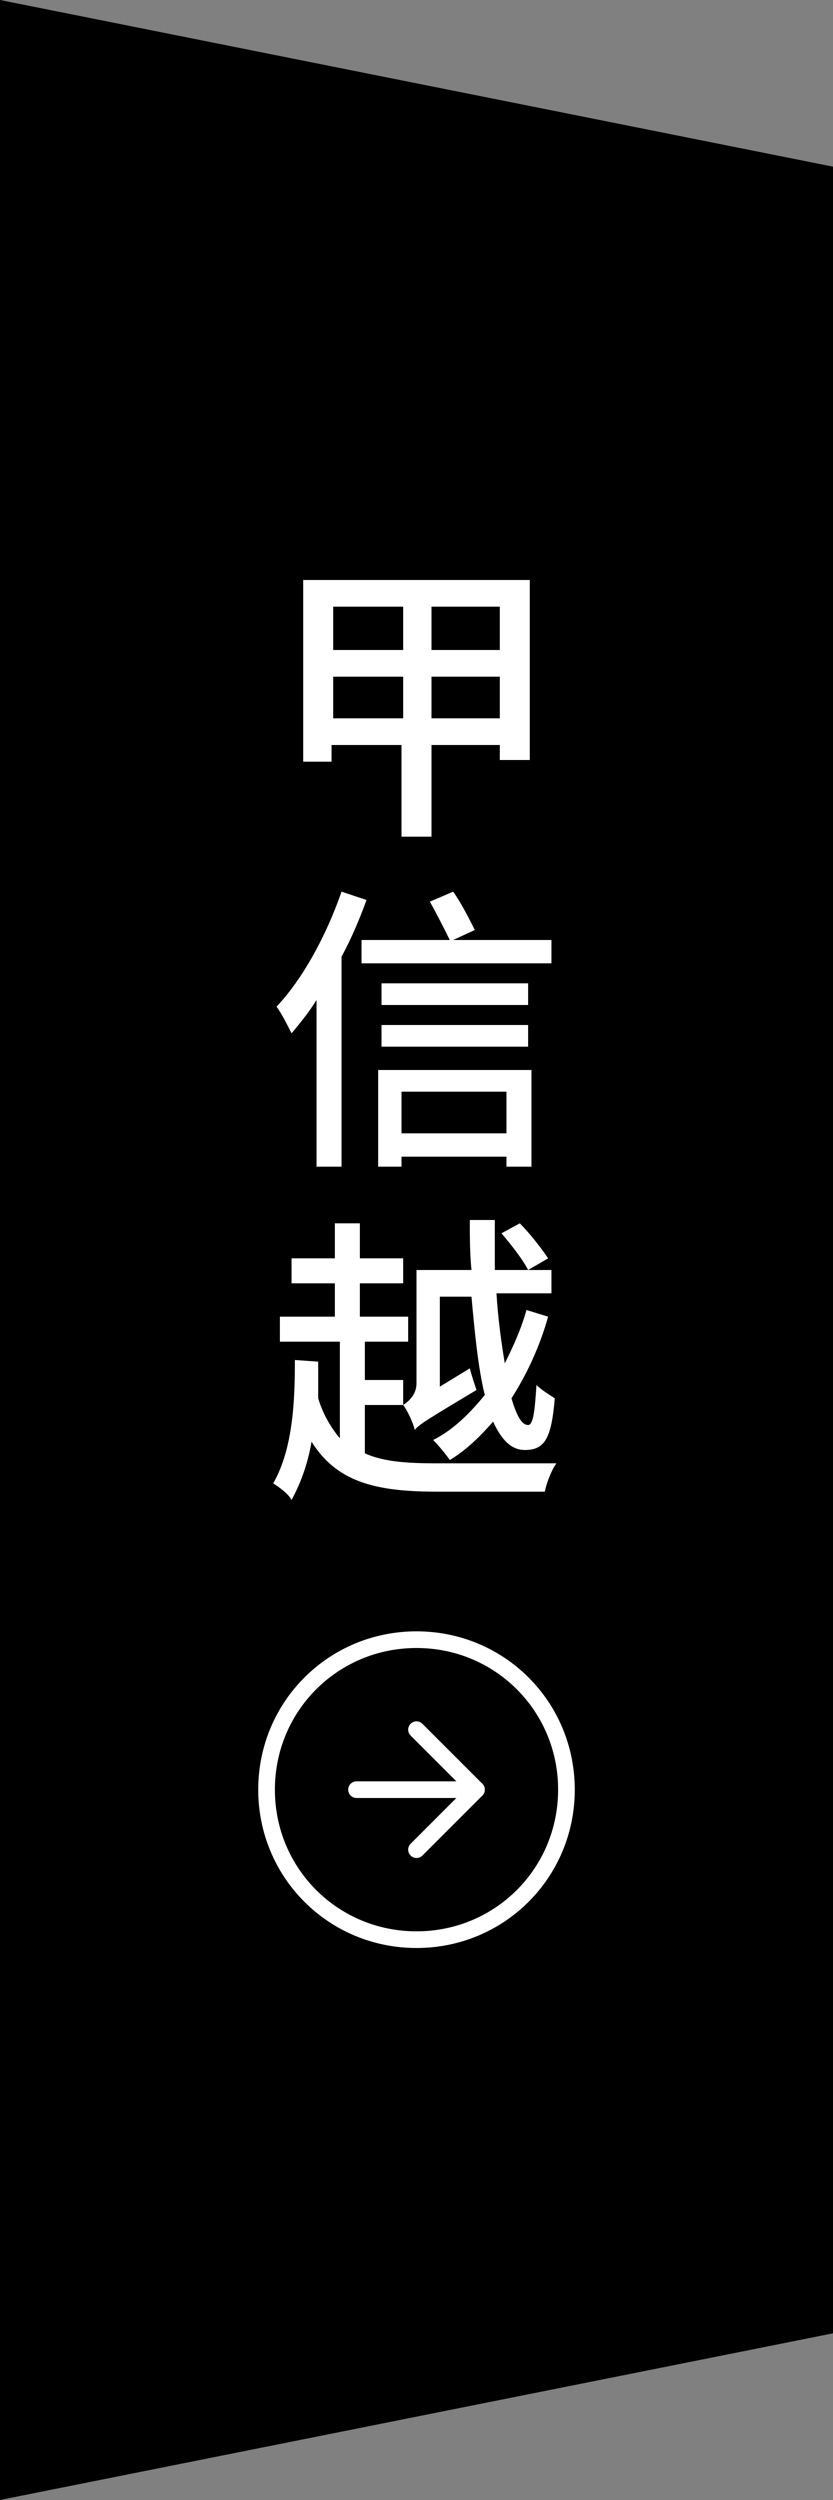 <?xml version="1.0" encoding="UTF-8"?><svg id="_圖層_2" xmlns="http://www.w3.org/2000/svg" width="50" height="150" viewBox="0 0 50 150"><rect x="0" y="0" width="50" height="150" fill="#808080" stroke="none"/><g id="_圖層_1-2"><g id="ttl_koushinetsu"><path id="_パス_8624" d="M0,0l50,10v130L0,150V0Z" style="stroke-width:0px;"/><path d="M31.8,34.8v10.8h-1.8v-.9h-4.1v5.5h-1.8v-5.5h-4.2v1h-1.7v-10.9h13.6ZM20,36.4v2.6h4.2v-2.6h-4.2ZM24.2,43.1v-2.5h-4.2v2.5h4.2ZM30,36.4h-4.1v2.6h4.1v-2.6ZM30,43.1v-2.5h-4.1v2.5h4.1ZM22,54c-.4,1.1-.9,2.3-1.5,3.4v12.6h-1.5v-10c-.5.8-1,1.4-1.5,2-.2-.4-.6-1.2-.9-1.6,1.6-1.7,3-4.3,3.9-6.9l1.5.5ZM33.1,56.4v1.4h-11.4v-1.4h5.3c-.3-.6-.8-1.6-1.2-2.3l1.4-.6c.5.7,1,1.7,1.3,2.3l-1.3.6h5.9ZM22.7,64.2h9.2v5.8h-1.5v-.6h-6.3v.6h-1.4v-5.8ZM31.7,60.3h-8.8v-1.3h8.8v1.3ZM22.9,61.5h8.8v1.3h-8.8v-1.3ZM24.1,65.5v2.5h6.3v-2.5h-6.3ZM21.9,87.2c1.1.5,2.5.6,4.3.6h7.2c-.3.4-.6,1.2-.7,1.7h-6.5c-3.7,0-6-.6-7.5-3-.2,1.2-.6,2.4-1.2,3.5-.2-.4-.8-.8-1.1-1,1.2-2.1,1.3-5,1.3-7.4l1.4.1v2.2c.3,1,.8,1.8,1.3,2.4v-5.8h-3.6v-1.5h3.3v-2h-2.6v-1.5h2.6v-2.1h1.5v2.1h2.6v1.5h-2.6v2h2.9v1.5h-2.6v2.3h2.3v1.5h-2.3v2.9h0ZM28.2,82.1c.1.4.3,1,.4,1.3-3,1.8-3.5,2.1-3.7,2.4-.1-.4-.4-1.1-.7-1.5.3-.2.8-.6.8-1.3v-6.8h3.3c-.1-1-.1-2-.1-3h1.5v3h3.4v1.4h-3.3c.1,1.6.3,3,.5,4.2.5-1,1-2.1,1.3-3.2l1.3.4c-.5,1.8-1.3,3.5-2.2,4.9.3,1,.6,1.6,1,1.6.3,0,.4-.8.5-2.4.3.3.8.6,1.1.8-.2,2.4-.6,3.1-1.8,3.1-.8,0-1.4-.6-1.9-1.7-.8.9-1.6,1.7-2.6,2.3-.2-.3-.7-.9-1-1.2,1.2-.6,2.2-1.6,3.1-2.7-.4-1.6-.6-3.7-.8-5.9h-1.9v5.4l1.8-1.1ZM31.7,76.2c-.3-.6-1-1.5-1.6-2.2l1.1-.6c.6.6,1.3,1.5,1.7,2.1l-1.2.7Z" style="fill:#fff; stroke-width:0px;"/><g id="Icon_feather-arrow-right-circle"><path id="_パス_8590" d="M34,107.38c0,5-4,9-9,9s-9-4-9-9,4-9,9-9,9,4,9,9Z" style="fill:none; stroke:#fff; stroke-linecap:round; stroke-linejoin:round;"/><path id="_パス_8591" d="M25,110.98l3.6-3.6-3.6-3.6" style="fill:none; stroke:#fff; stroke-linecap:round; stroke-linejoin:round;"/><path id="_パス_8592" d="M21.4,107.38h7.2" style="fill:none; stroke:#fff; stroke-linecap:round; stroke-linejoin:round;"/></g></g></g></svg>